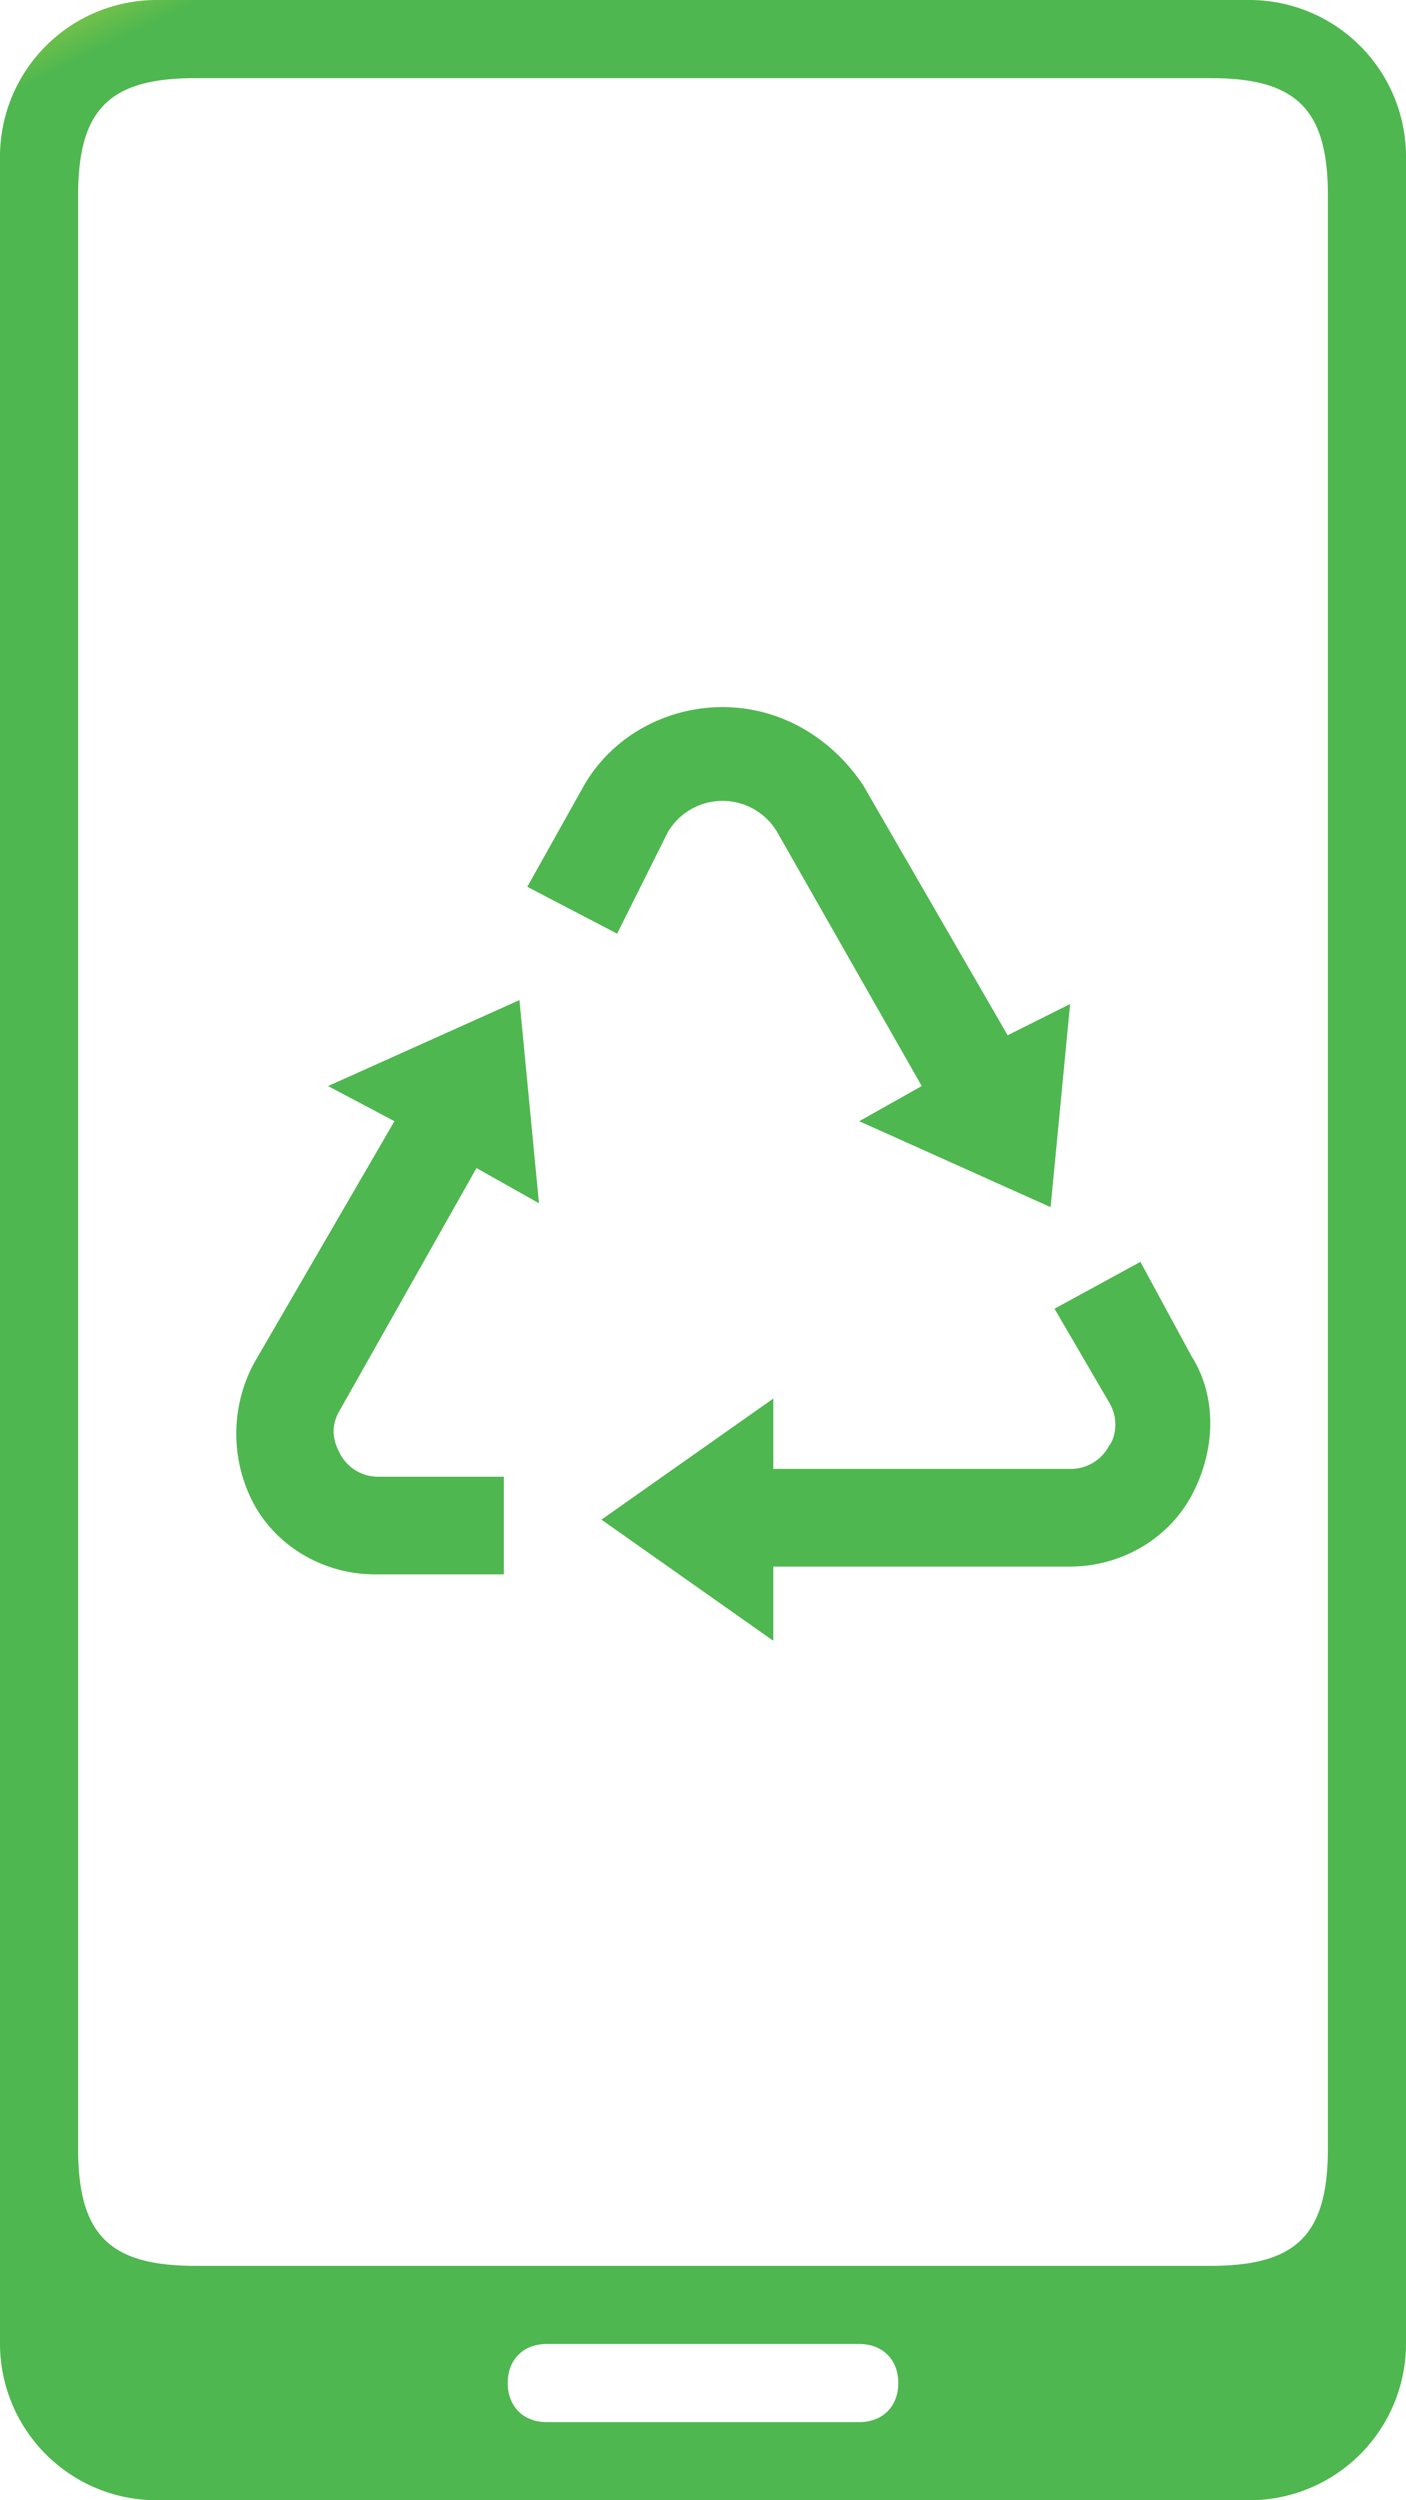 <svg id="Layer_1" data-name="Layer 1" xmlns="http://www.w3.org/2000/svg" viewBox="0 0 432 768">
 <path fill-rule="evenodd"  fill="url(#paint0_linear)" d="M146.4,358.8l19.2,10.8-6-62.4-58.8,26.4,20.39,10.8L78,418.8A45.9,45.9,0,0,0,78,462c7.2,13.2,21.6,21.6,37.2,21.6h39.6v-30H116.4a13.18,13.18,0,0,1-12-7.2c-1.2-2.4-3.6-7.2,0-13.2Zm58.8-103.2a19.5,19.5,0,0,1,33.6,0l44.4,78L264,344.4l58.8,26.4,6-62.4L309.6,318l-44.39-76.8c-9.61-14.4-25.2-24-43.2-24s-34.8,9.6-43.2,25.2l-16.8,30,27.6,14.39ZM384,0H48A48.14,48.14,0,0,0,0,48V720a48.14,48.14,0,0,0,48,48H384a48.14,48.14,0,0,0,48-48V48A48.14,48.14,0,0,0,384,0ZM264,744H168c-7.2,0-12-4.8-12-12s4.8-12,12-12h96c7.2,0,12,4.8,12,12S271.2,744,264,744Zm144-84c0,26.4-9.6,36-36,36H60c-26.4,0-36-9.6-36-36V60c0-26.4,9.6-36,36-36H372c26.4,0,36,9.6,36,36ZM350.4,387.6,324,402l16.8,28.8c3.6,6,1.2,12,0,13.2a13.18,13.18,0,0,1-12,7.2H237.6V429.6l-52.8,37.19L237.6,504v-22.8h91.2c15.6,0,30-8.4,37.2-21.6s8.4-30,0-43.2Z"/>
 <defs>
        <linearGradient id="paint0_linear" x1="-1.351" y1="-0.11" x2="11.016" y2="25.085" gradientUnits="userSpaceOnUse">
            <stop stop-color="#A4CE45"/>
            <stop offset="1" stop-color="#4EB74F"/>
        </linearGradient>
    </defs>
</svg>